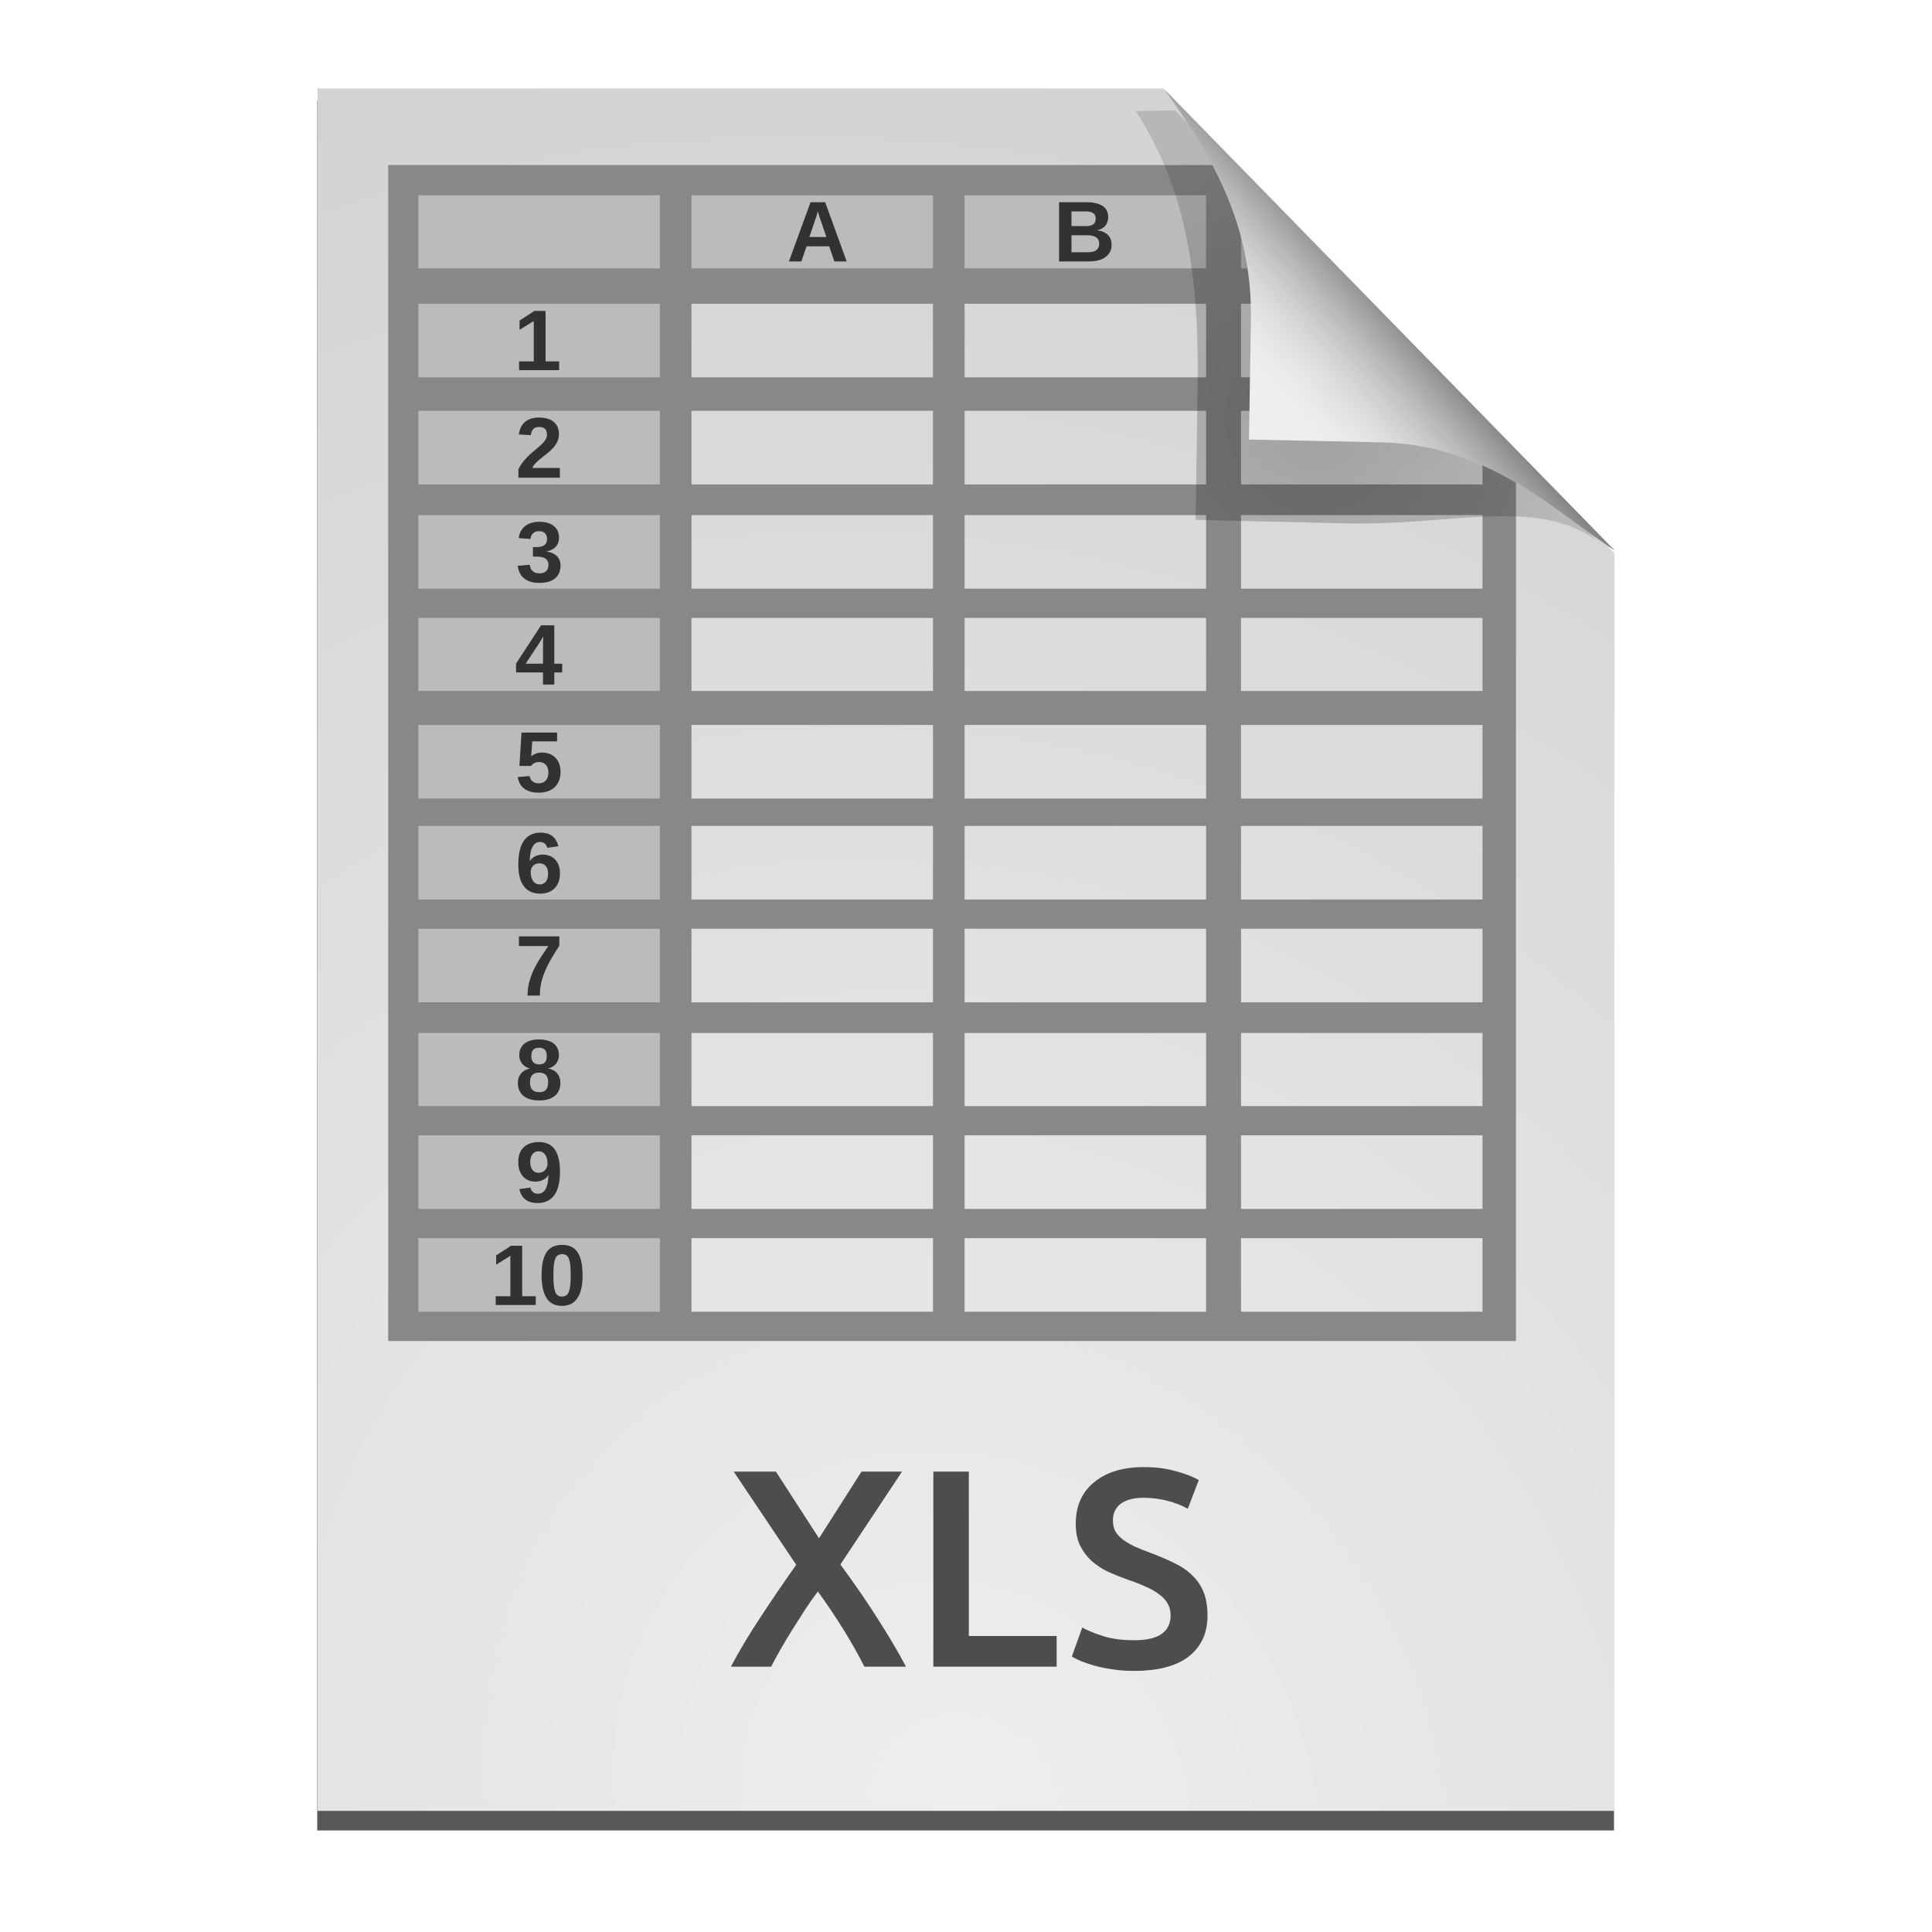 <svg xmlns="http://www.w3.org/2000/svg" xmlns:xlink="http://www.w3.org/1999/xlink" viewBox="0 0 128 128"><defs><linearGradient id="c"><stop stop-color="#eee"/><stop offset="1" stop-color="#d2d2d2"/></linearGradient><linearGradient id="a"><stop/><stop offset="1" stop-opacity=".536"/></linearGradient><linearGradient id="b"><stop/><stop offset="1" stop-color="#ddd" stop-opacity="0"/></linearGradient><linearGradient xlink:href="#b" y2="25.1" x2="86.82" y1="14.793" x1="98.33" gradientTransform="matrix(.967 0 0 .967 1.589 3.223)" gradientUnits="userSpaceOnUse" id="h"/><radialGradient xlink:href="#a" id="f" gradientUnits="userSpaceOnUse" gradientTransform="matrix(1 0 0 .975 0 .44)" cx="89.51" cy="22.254" r="18.279"/><radialGradient xlink:href="#c" r="44.42" cy="100.32" cx="81.79" gradientTransform="matrix(2.003 -1.597 1.777 2.229 -278.088 27.014)" gradientUnits="userSpaceOnUse" id="e"/><filter id="g" x="-.147" width="1.294" y="-.145" height="1.29"><feGaussianBlur stdDeviation="1.819"/></filter><filter id="d"><feGaussianBlur stdDeviation="2.586"/></filter></defs><path d="M20.094 4.119v118h88.844V35.962l-.594-.625c.21.145.417.302.625.438L78.094 4.15c.056.08.1.17.156.25L78 4.119H20.094z" transform="matrix(.967 0 0 .971 1.589 2.695)" opacity=".809" filter="url(#d)"/><path d="M21.037 5.853v114.123h85.926V36.65L77.04 5.853H21.037z" fill="url(#e)"/><path d="M25.719 10.938v77.906h74.719V29.938l-2.22-2.282v4.438h-16v-4.875h15.594L95.656 25H82.22v-4.875h8.687l-8.937-9.188h-56.25zm20.093 9.187h16V25h-16v-4.875zm18.094 0h16V25h-16v-4.875zm-18.093 7.094h16v4.875h-16v-4.875zm18.093 0h16v4.875h-16v-4.875zm-18.093 6.906h16V39h-16v-4.875zm18.093 0h16V39h-16v-4.875zm18.313 0h16V39h-16v-4.875zm-36.406 6.813h16v4.843h-16v-4.843zm18.093 0h16v4.843h-16v-4.843zm18.313 0h16v4.843h-16v-4.843zM45.813 48.03h16v4.875h-16v-4.875zm18.093 0h16v4.875h-16v-4.875zm18.313 0h16v4.875h-16v-4.875zM45.813 54.72h16v4.875h-16v-4.875zm18.093 0h16v4.875h-16v-4.875zm18.313 0h16v4.875h-16v-4.875zM45.813 61.53h16v4.875h-16v-4.875zm18.093 0h16v4.875h-16v-4.875zm18.313 0h16v4.875h-16v-4.875zm-36.406 6.907h16v4.843h-16v-4.844zm18.093 0h16v4.843h-16v-4.844zm18.313 0h16v4.843h-16v-4.844zm-36.406 6.78h16v4.876h-16v-4.875zm18.093 0h16v4.876h-16v-4.875zm18.313 0h16v4.876h-16v-4.875zm-36.406 6.813h16v4.875h-16v-4.875zm18.093 0h16v4.875h-16v-4.875zm18.313 0h16v4.875h-16v-4.875z" fill="#888"/><path d="M27.719 12.938v4.843h16v-4.843h-16zM45.813 12.938v4.843h16v-4.843h-16zM63.906 12.938v4.843h16v-4.843h-16zM82.219 12.938v4.843h6.406l-4.688-4.843H82.22zM27.719 20.125V25h16v-4.875h-16zM27.719 27.219v4.875h16v-4.875h-16zM27.719 34.125V39h16v-4.875h-16zM27.719 40.938v4.843h16v-4.843h-16zM27.719 48.031v4.875h16v-4.875h-16zM27.719 54.719v4.875h16v-4.875h-16zM27.719 61.531v4.875h16v-4.875h-16zM27.719 68.438v4.843h16v-4.844h-16zM27.719 75.219v4.875h16v-4.875h-16zM27.719 82.031v4.875h16v-4.875h-16z" fill="#bbb"/><path d="M34.391 24.525v-.582h.973v-2.677l-.942.588v-.616l.983-.638h.741v3.343h.9v.582h-2.655M34.345 31.648v-.543c.09-.195.198-.37.326-.527.128-.158.262-.301.401-.431.142-.132.28-.254.418-.365.14-.114.264-.222.374-.326.111-.106.201-.212.27-.318a.609.609 0 00.103-.337c0-.174-.044-.304-.131-.387-.087-.084-.215-.125-.384-.125-.168 0-.296.045-.385.136-.087.09-.144.224-.17.404l-.788-.045c.018-.154.057-.299.114-.434.058-.136.14-.255.245-.357.108-.102.242-.182.401-.24.162-.059.354-.088.577-.088.212 0 .4.025.563.075.163.048.3.12.412.214.111.095.196.211.253.348.058.136.087.291.087.466 0 .183-.036.35-.109.498a1.79 1.79 0 01-.278.413c-.114.124-.24.241-.38.35l-.4.32c-.13.105-.25.21-.357.316-.106.105-.185.219-.237.34h1.822v.643h-2.747M37.137 37.465c0 .178-.03.339-.09.482a.937.937 0 01-.261.362c-.117.1-.263.177-.438.231a2.104 2.104 0 01-.604.078c-.256 0-.473-.032-.65-.097a1.275 1.275 0 01-.431-.256 1.106 1.106 0 01-.253-.365 1.574 1.574 0 01-.11-.413l.798-.07a.9.9 0 00.06.232.544.544 0 00.315.295.828.828 0 00.268.04c.188 0 .333-.047.437-.14.104-.093.156-.235.156-.426a.476.476 0 00-.075-.282.475.475 0 00-.186-.161.757.757 0 00-.243-.078 1.686 1.686 0 00-.248-.02h-.273v-.632h.257c.078 0 .156-.007.236-.022a.65.65 0 00.22-.081.457.457 0 00.16-.162c.04-.07.06-.16.06-.267a.512.512 0 00-.136-.379c-.09-.093-.22-.14-.393-.14a.57.57 0 00-.393.134.557.557 0 00-.17.38l-.782-.056c.022-.184.072-.344.15-.48a1.136 1.136 0 01.713-.534c.156-.045.322-.067.496-.067.23 0 .428.028.593.083.166.056.301.131.407.226a.873.873 0 01.234.331 1.084 1.084 0 01.025.728.802.802 0 01-.153.267.907.907 0 01-.26.203 1.355 1.355 0 01-.375.126v.01c.161.02.302.057.42.112a.903.903 0 01.293.204.799.799 0 01.17.278c.037.102.056.21.056.326M36.723 44.552v.8h-.747v-.8h-1.785v-.588l1.657-2.538h.875v2.543h.524v.583h-.524m-.747-1.867v-.122l.006-.16c.004-.053.007-.104.008-.152.004-.05.008-.09.012-.117a1.954 1.954 0 01-.115.211 4.817 4.817 0 01-.148.24l-.91 1.384h1.147v-1.284M37.138 51.154c0 .197-.032.379-.095.546-.061.165-.153.31-.275.432a1.29 1.29 0 01-.457.284c-.18.067-.39.1-.627.1-.22 0-.41-.026-.574-.078a1.278 1.278 0 01-.415-.22 1.082 1.082 0 01-.265-.331 1.43 1.43 0 01-.13-.407l.782-.064c.015.061.036.12.062.178a.509.509 0 00.114.153c.048.045.107.081.178.109.07.026.156.039.256.039.195 0 .35-.062.465-.187.117-.124.176-.303.176-.537a.836.836 0 00-.045-.282.595.595 0 00-.122-.214.508.508 0 00-.195-.137.679.679 0 00-.262-.047.615.615 0 00-.32.075.762.762 0 00-.212.179h-.763l.136-2.21h2.36v.583h-1.65l-.064.991c.078-.068.177-.127.296-.175.119-.05.257-.075.415-.075.193 0 .366.031.518.094a1.097 1.097 0 01.63.675c.055.157.083.333.083.526M37.098 57.864c0 .197-.028.378-.084.543-.056.163-.14.305-.25.423-.11.117-.248.21-.413.276a1.561 1.561 0 01-.574.098c-.462 0-.818-.162-1.067-.485-.247-.325-.37-.806-.37-1.443 0-.7.125-1.227.376-1.58.252-.354.613-.531 1.08-.531.157 0 .299.016.427.05a.979.979 0 01.343.156.96.96 0 01.256.281 1.5 1.5 0 01.17.415l-.738.103a.509.509 0 00-.181-.295.481.481 0 00-.293-.092c-.21 0-.375.105-.496.315-.119.21-.178.528-.178.955a.83.83 0 01.348-.32c.149-.074.317-.112.504-.112.173 0 .329.03.468.087.141.055.261.137.36.245.1.106.177.236.23.39.055.154.082.328.082.52m-.786.023c0-.106-.012-.2-.036-.284a.574.574 0 00-.112-.217.473.473 0 00-.18-.137.665.665 0 00-.457-.017.535.535 0 00-.315.295.684.684 0 00-.05.277c0 .11.014.215.041.312a.86.86 0 00.117.253.509.509 0 00.432.226.496.496 0 00.412-.187c.099-.126.148-.3.148-.52M37.057 62.657a43.23 43.23 0 00-.501.81 7.284 7.284 0 00-.41.791c-.117.264-.21.536-.278.817-.067.278-.1.573-.1.885h-.817c0-.31.037-.604.109-.883.074-.28.175-.553.3-.819.127-.265.274-.527.44-.785.168-.26.344-.525.53-.794h-1.95v-.643h2.677v.62M37.127 71.745c0 .17-.028.325-.084.468a.97.97 0 01-.256.368 1.22 1.22 0 01-.437.24 2.038 2.038 0 01-.63.086c-.241 0-.451-.029-.63-.087a1.249 1.249 0 01-.44-.24.97.97 0 01-.256-.367 1.249 1.249 0 01-.083-.462 1 1 0 01.066-.38.915.915 0 01.179-.286.851.851 0 01.256-.19 1.04 1.04 0 01.298-.097v-.011a.906.906 0 01-.518-.32.903.903 0 01-.142-.26 1.058 1.058 0 01.036-.727.904.904 0 01.25-.328c.11-.091.246-.16.408-.21a1.93 1.93 0 01.565-.074c.228 0 .425.026.59.078.168.05.305.121.413.214.108.091.187.2.24.329.051.128.077.27.077.423a.905.905 0 01-.189.557.897.897 0 01-.524.312v.012c.115.018.222.052.32.103a.835.835 0 01.43.476c.04.11.06.234.06.373m-.902-1.79a.863.863 0 00-.025-.215.417.417 0 00-.083-.17.372.372 0 00-.16-.112.633.633 0 00-.247-.042.617.617 0 00-.242.042.374.374 0 00-.156.112.417.417 0 00-.084.17.86.86 0 00-.025.214c0 .069.007.137.02.203a.415.415 0 00.234.31.58.58 0 00.259.05c.111 0 .2-.017.267-.05a.379.379 0 00.156-.131.466.466 0 00.07-.181c.01-.067.016-.134.016-.2m.092 1.726a.95.95 0 00-.028-.231.456.456 0 00-.28-.332.755.755 0 00-.305-.052.667.667 0 00-.28.052.482.482 0 00-.28.337.973.973 0 00-.027.237c0 .099.009.189.028.27a.56.56 0 00.1.212.474.474 0 00.19.134.784.784 0 00.292.047.762.762 0 00.29-.047.444.444 0 00.18-.14.522.522 0 00.092-.211c.019-.084.028-.176.028-.276M37.1 77.623c0 .696-.127 1.217-.381 1.563-.255.345-.616.518-1.084.518-.169 0-.321-.018-.457-.053a1.02 1.02 0 01-.35-.165.984.984 0 01-.257-.287 1.595 1.595 0 01-.164-.417l.735-.103a.57.57 0 00.181.309c.086.067.192.1.32.1.106 0 .201-.025.285-.075a.624.624 0 00.214-.229c.06-.102.105-.23.137-.387.033-.158.05-.343.053-.557a.673.673 0 01-.148.192.855.855 0 01-.209.14 1.16 1.16 0 01-.51.114c-.17 0-.326-.03-.465-.09a1 1 0 01-.356-.261 1.201 1.201 0 01-.229-.41 1.778 1.778 0 01-.078-.546c0-.208.03-.393.092-.557a1.115 1.115 0 01.7-.668c.17-.06.363-.09.579-.09.226 0 .426.04.599.118.174.076.32.195.437.356.117.16.205.363.264.61.062.245.092.537.092.875m-.827-.549c0-.111-.013-.215-.039-.312a.736.736 0 00-.111-.253.502.502 0 00-.435-.231.528.528 0 00-.234.05.472.472 0 00-.175.139.66.66 0 00-.112.223 1.108 1.108 0 00-.036.295c0 .102.012.198.036.287.024.087.06.163.106.228a.509.509 0 00.176.15.594.594 0 00.64-.103.57.57 0 00.134-.194.717.717 0 00.05-.279" fill="#323232"/><g fill="#323232"><path d="M32.841 86.46v-.582h.972v-2.677l-.941.588v-.616l.983-.637h.741v3.342h.9v.582H32.84M38.596 84.497c0 .375-.034.691-.103.95a1.77 1.77 0 01-.287.623 1.06 1.06 0 01-.431.343 1.401 1.401 0 01-.544.103c-.197 0-.378-.034-.543-.103a1.022 1.022 0 01-.426-.34 1.799 1.799 0 01-.279-.624 3.861 3.861 0 01-.1-.952c0-.396.033-.723.098-.98.066-.26.16-.468.281-.622a.968.968 0 01.432-.323c.169-.063.355-.095.56-.095.19 0 .368.032.532.095a.953.953 0 01.426.323c.12.154.214.361.281.621.069.258.103.585.103.98m-.785 0c0-.276-.01-.505-.03-.685a1.606 1.606 0 00-.098-.431.448.448 0 00-.176-.226.492.492 0 00-.259-.064.528.528 0 00-.276.067.456.456 0 00-.18.225 1.647 1.647 0 00-.098.435c-.019.18-.028.407-.028.68 0 .269.01.494.03.674.02.18.053.325.098.434a.465.465 0 00.175.229.501.501 0 00.268.067.49.49 0 00.262-.067.48.48 0 00.178-.229 1.6 1.6 0 00.1-.434c.023-.18.034-.405.034-.674"/></g><path d="M55.282 17.322l-.348-1.003h-1.496l-.348 1.003h-.822l1.432-3.925h.97l1.425 3.925h-.813m-.92-2.75l-.066-.195-.056-.18a3.264 3.264 0 00-.056-.196 7.983 7.983 0 01-.175.571l-.387 1.129h1.128l-.387-1.129M73.646 16.202c0 .199-.04.37-.12.513a1 1 0 01-.329.348c-.137.089-.298.155-.482.198-.183.04-.378.06-.585.06h-1.963v-3.924h1.796c.232 0 .439.02.619.061.182.04.335.1.46.181a.8.8 0 01.28.31.915.915 0 01.098.434.872.872 0 01-.186.565c-.123.153-.31.256-.563.31.317.037.559.137.724.3.167.162.25.377.25.644m-1.052-1.708c0-.176-.057-.301-.17-.376-.111-.074-.278-.111-.499-.111h-.936v.972h.942c.232 0 .4-.04.504-.12.106-.081.159-.203.159-.365m.228 1.644a.516.516 0 00-.061-.262.466.466 0 00-.17-.17.756.756 0 00-.25-.092 1.61 1.61 0 00-.31-.028h-1.042v1.126h1.073c.108 0 .208-.009.3-.025a.694.694 0 00.24-.092.468.468 0 00.162-.178.595.595 0 00.058-.279" fill="#323232"/><path d="M81.698 28.31l.135-8.351c.068-6.6-.877-11.548-4.047-16.012l2.576-.031 27.5 25.615c-4.067-2.646-9.62-.791-16.861-1.026l-9.303-.195z" transform="matrix(1.016 0 0 1.112 -3.792 2.965)" opacity=".505" fill="url(#f)" filter="url(#g)"/><path d="M82.748 29.122l.131-8.077c.066-6.382-2.692-10.836-5.758-15.153l29.867 30.588c-3.934-2.558-8.24-6.942-15.243-7.169l-8.997-.19z" fill="#eee"/><path d="M82.748 29.122l.131-8.077c.066-6.382-2.692-10.836-5.758-15.153l29.867 30.588c-3.934-2.558-8.24-6.942-15.243-7.169l-8.997-.19z" fill="url(#h)"/><g style="line-height:125%;-inkscape-font-specification:Ubuntu" font-weight="500" font-size="18.65" font-family="Ubuntu" letter-spacing="0" word-spacing="0" fill="#4d4d4d"><path d="M57.263 110.422q-.54-1.1-1.361-2.425-.82-1.324-1.716-2.555-.373.485-.82 1.157-.43.671-.877 1.38-.429.69-.802 1.343-.373.652-.597 1.1h-2.667q.84-1.585 1.94-3.245 1.1-1.679 2.387-3.506l-4.14-6.173h2.797l2.854 4.42 2.816-4.42h2.685l-4.084 6.154q1.417 1.921 2.5 3.637 1.1 1.716 1.845 3.133h-2.76zM70.006 108.39v2.032h-8.169V97.498h2.35v10.891h5.819zM75.133 108.669q1.268 0 1.846-.43.578-.428.578-1.211 0-.467-.205-.802-.186-.336-.56-.597-.354-.28-.876-.504-.522-.242-1.193-.466-.672-.242-1.306-.522-.615-.298-1.1-.727-.466-.43-.765-1.026-.28-.597-.28-1.436 0-1.753 1.213-2.742 1.212-1.007 3.3-1.007 1.213 0 2.145.28.952.261 1.492.578l-.727 1.902q-.634-.354-1.399-.54-.746-.187-1.548-.187-.95 0-1.492.392-.522.391-.522 1.1 0 .43.168.746.187.299.504.54.335.243.764.449.448.205.97.391.914.336 1.623.69.727.336 1.212.82.503.467.764 1.12.261.634.261 1.548 0 1.753-1.249 2.723-1.23.95-3.618.95-.802 0-1.473-.111-.653-.093-1.175-.243-.504-.149-.877-.298-.373-.168-.597-.298l.69-1.921q.504.28 1.362.56.858.279 2.07.279z" style="-inkscape-font-specification:'Ubuntu Medium'"/></g></svg>